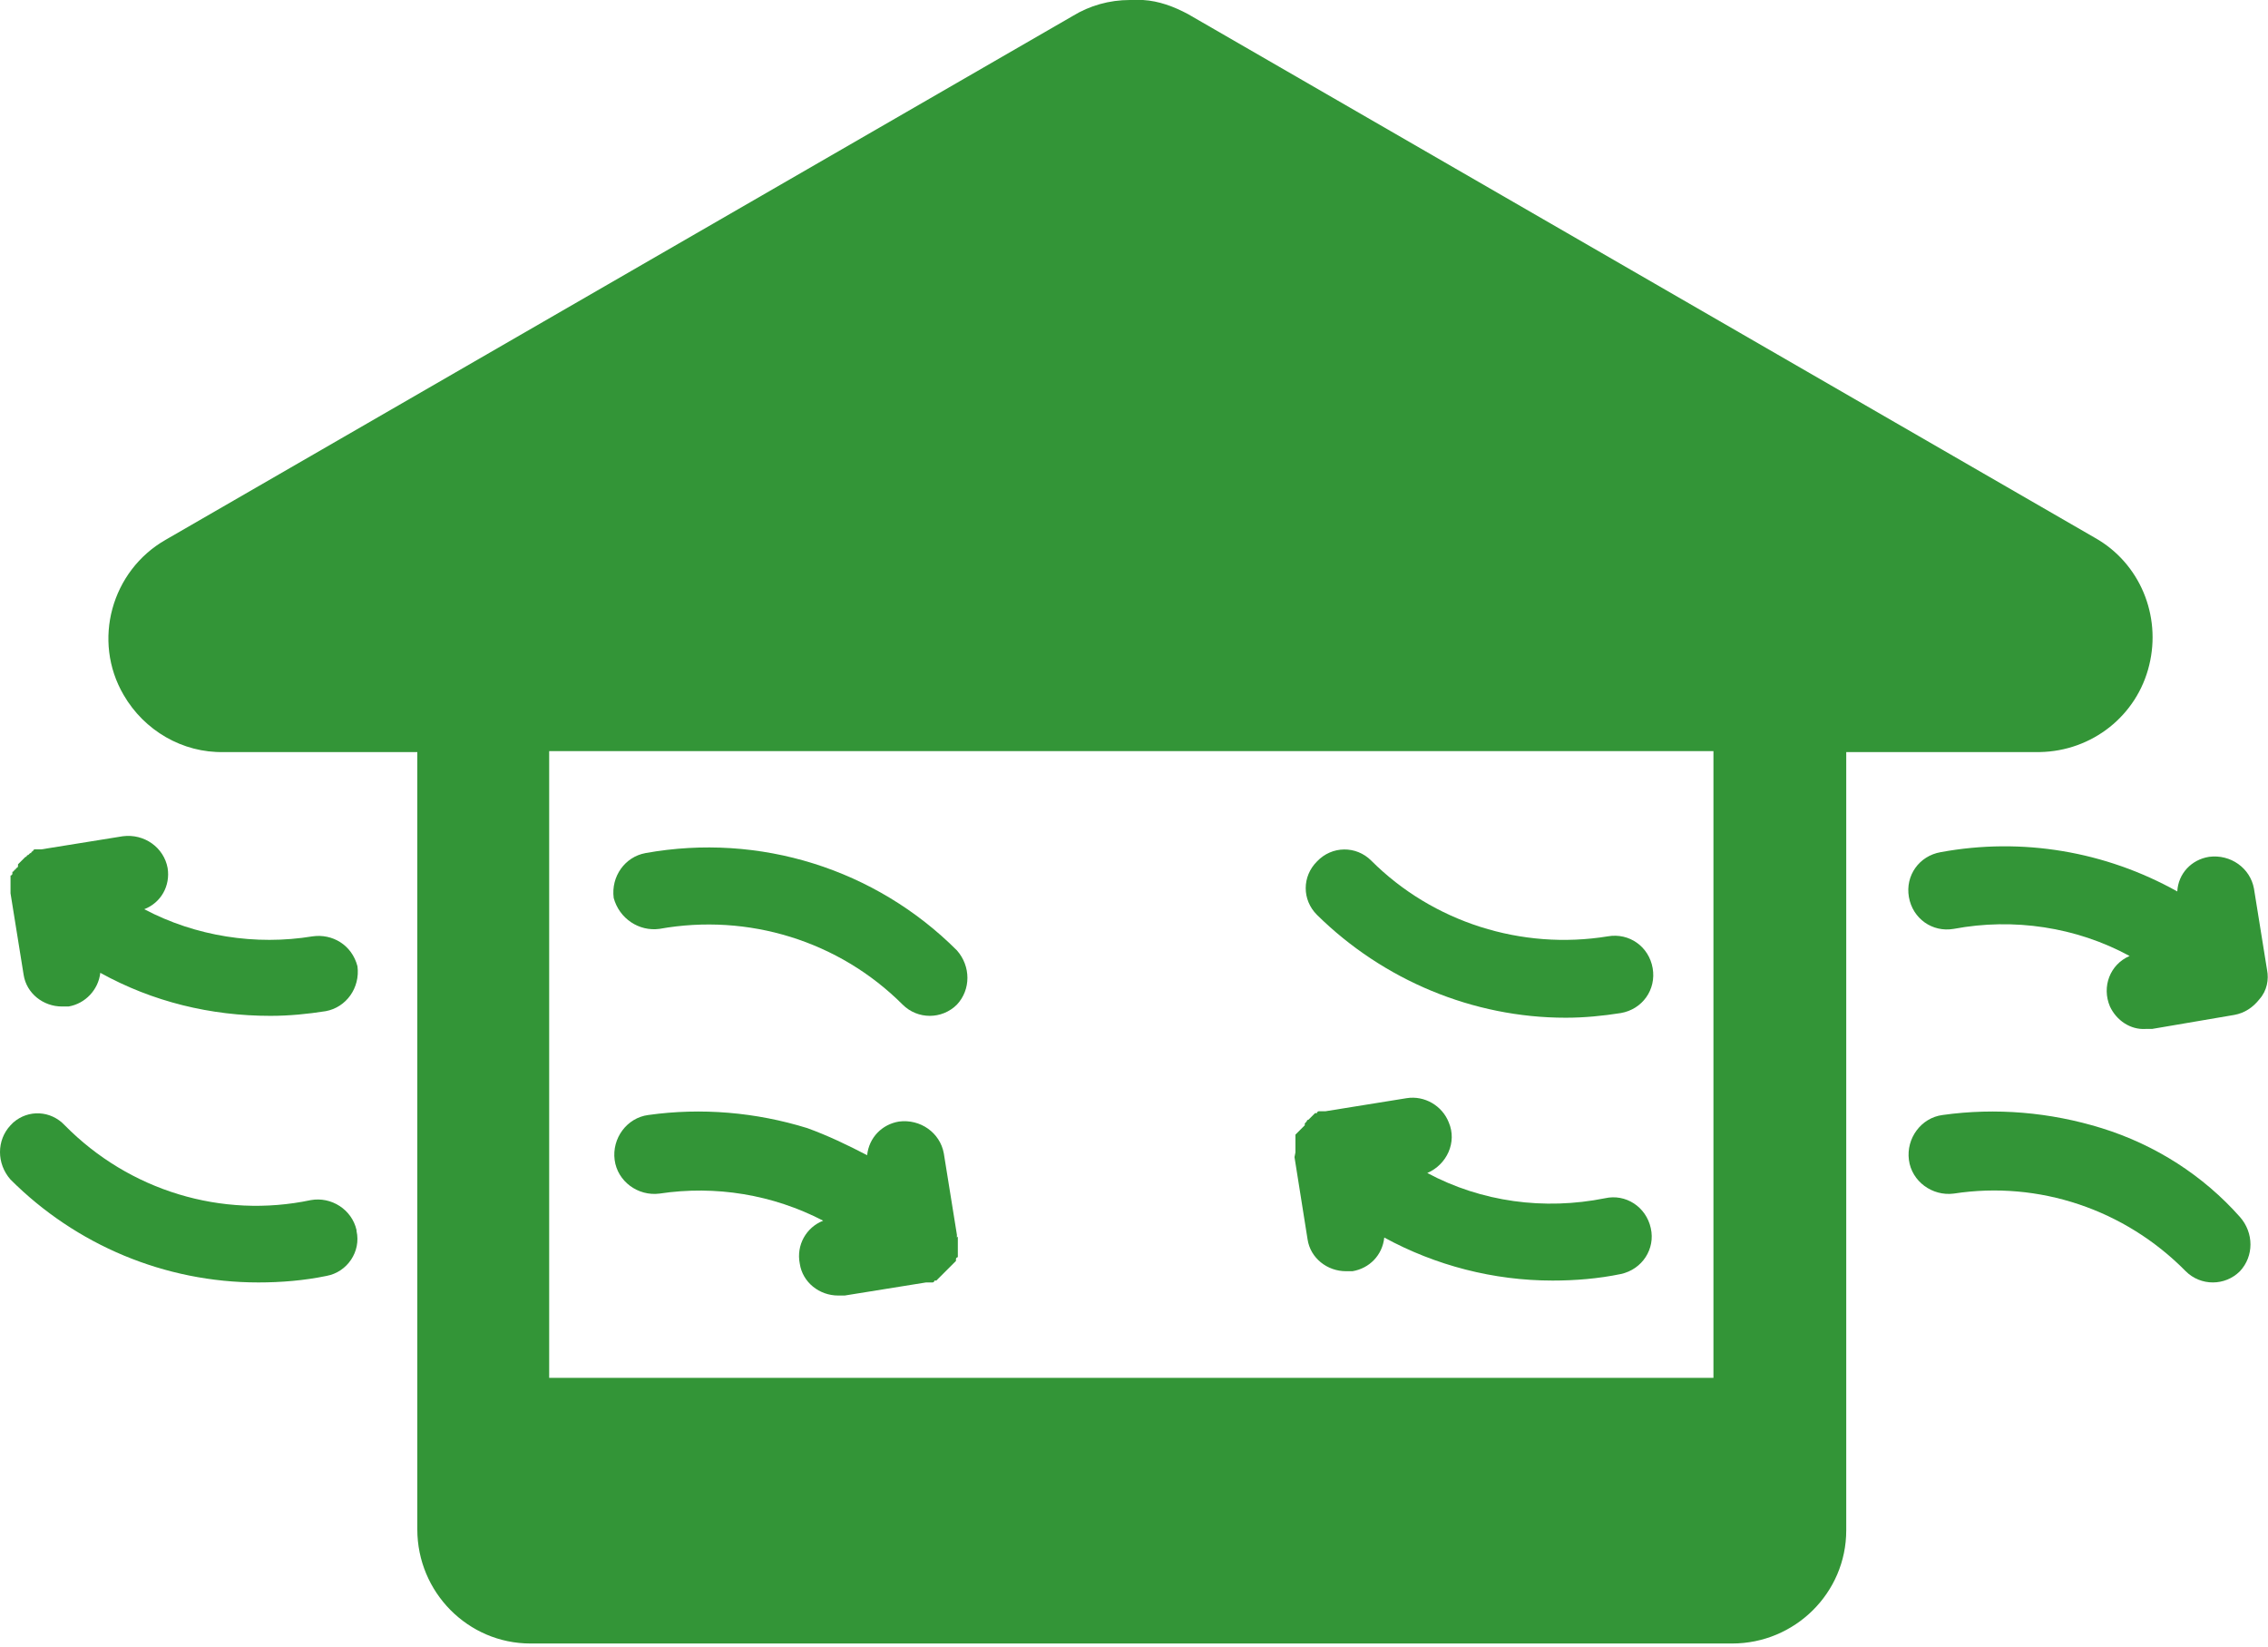 <?xml version="1.0" encoding="UTF-8"?> <svg xmlns="http://www.w3.org/2000/svg" xmlns:xlink="http://www.w3.org/1999/xlink" width="511px" height="371px" viewBox="0 0 511 371" version="1.1"><title>Group 11</title><g id="ICONS" stroke="none" stroke-width="1" fill="none" fill-rule="evenodd"><g id="hengittävä" transform="translate(0, -71)" fill="#339537"><g id="Group-11" transform="translate(0, 71)"><path d="M123.733,310.36 L386.054,310.36 L386.054,169.192 L123.733,169.192 L123.733,310.36 Z M484.24,149.807 C486.979,138.64 482.133,126.841 472.02,121.152 L267.641,3.16 C264.481,1.475 261.109,0.211 257.528,-5.98844248e-14 L254.578,-5.98844248e-14 C249.942,-5.98844248e-14 245.518,1.264 241.725,3.582 L37.347,121.574 C25.126,128.527 20.701,144.329 27.865,156.55 C32.5,164.556 41.139,169.613 50.41,169.402 L94.025,169.402 L94.025,344.494 C94.025,358.611 105.402,370.199 119.519,370.199 L390.268,370.199 C404.385,370.199 415.974,358.821 415.974,344.705 L415.974,169.402 L459.588,169.402 C471.388,169.192 481.501,161.185 484.24,149.807 L484.24,149.807 Z" id="Fill-1"></path><path d="M148.595,209.226 C168.612,205.644 189.05,211.965 203.377,226.292 C206.749,229.661 212.227,229.661 215.598,226.292 C218.758,222.921 218.758,217.654 215.598,214.072 C197.267,195.741 171.14,187.521 145.435,192.157 C140.8,193.002 137.639,197.424 138.271,202.27 C139.535,206.906 143.96,209.858 148.595,209.226" id="Fill-3"></path><path d="M70.427,210.911 C57.574,213.018 44.089,210.911 32.501,204.8 C36.293,203.323 38.4,199.533 37.768,195.53 C36.926,190.894 32.501,187.734 27.655,188.366 L9.324,191.316 L7.849,191.316 C7.638,191.316 7.428,191.526 7.428,191.735 C7.217,191.735 7.006,191.948 7.006,192.158 L6.795,192.158 L6.374,192.58 C6.163,192.58 5.953,192.788 5.953,193.001 L5.742,193.001 L5.321,193.423 L4.899,193.842 L4.478,194.265 L4.056,194.687 L4.056,195.108 C4.056,195.319 3.846,195.53 3.635,195.53 C3.635,195.74 3.424,195.949 3.214,195.949 C3.214,196.162 3.003,196.372 2.792,196.372 L2.792,196.794 C2.792,197.002 2.581,197.215 2.371,197.215 L2.371,201.216 L5.321,219.549 C5.953,223.763 9.745,226.713 13.959,226.713 L15.434,226.713 C19.227,226.081 22.177,222.921 22.598,219.126 C34.397,225.66 47.461,228.82 60.945,228.82 C65.159,228.82 69.373,228.399 73.377,227.767 C78.012,226.924 81.172,222.499 80.54,217.653 C79.276,212.805 74.851,210.279 70.427,210.911" id="Fill-4"></path><path d="M70.005,270.328 C49.988,274.542 29.129,268.221 14.591,253.472 C11.43,250.099 6.374,249.891 3.002,252.838 L2.37,253.472 C-0.79,256.844 -0.79,262.111 2.37,265.693 C17.119,280.442 37.136,288.87 58.206,288.87 C63.263,288.87 68.53,288.449 73.587,287.395 C78.222,286.55 81.383,281.917 80.329,277.282 L80.329,277.069 C79.276,272.435 74.64,269.486 70.005,270.328" id="Fill-5"></path><path d="M215.599,278.756 L215.599,278.122 L212.649,259.793 C211.806,255.158 207.381,251.998 202.535,252.63 C198.743,253.26 195.793,256.212 195.371,260.213 C190.947,257.897 186.522,255.79 181.887,254.105 C170.298,250.523 158.078,249.469 146.068,251.153 C141.222,251.785 137.85,256.42 138.483,261.266 C139.115,266.114 143.75,269.486 148.596,268.854 C161.238,266.955 174.091,269.062 185.469,274.962 C181.676,276.437 179.358,280.442 180.201,284.656 C180.833,288.87 184.626,291.818 188.84,291.818 L190.315,291.818 L208.645,288.87 L210.12,288.87 C210.331,288.87 210.542,288.657 210.542,288.449 L210.963,288.449 L211.595,287.816 L212.227,287.184 L212.649,286.763 L213.07,286.342 L213.492,285.918 L213.913,285.497 L214.334,285.077 L215.388,284.024 L215.388,283.602 C215.388,283.39 215.599,283.181 215.809,283.181 L215.809,278.544 L215.599,278.756 Z" id="Fill-6"></path><path d="M352.764,229.242 C356.978,229.242 361.192,228.821 365.193,228.188 C370.042,227.346 373.202,222.921 372.359,218.073 C371.514,213.227 367.092,210.066 362.246,210.911 C342.861,214.072 322.845,207.751 308.939,193.842 C305.567,190.473 300.089,190.473 296.716,194.055 C293.347,197.424 293.347,202.692 296.716,206.065 C311.678,220.814 331.905,229.242 352.764,229.242" id="Fill-7"></path><path d="M473.495,254.104 C461.906,250.522 449.686,249.469 437.676,251.154 C432.83,251.784 429.458,256.422 430.091,261.266 C430.723,266.114 435.358,269.485 440.204,268.853 C459.378,265.903 478.762,272.435 492.458,286.341 C495.829,289.71 501.307,289.71 504.678,286.341 C507.839,282.97 507.839,277.702 504.678,274.121 C496.461,264.85 485.715,257.897 473.495,254.104" id="Fill-8"></path><path d="M291.661,260.635 L294.609,279.177 C295.243,283.391 299.036,286.34 303.25,286.34 L304.725,286.34 C308.517,285.708 311.465,282.758 311.888,278.757 C323.477,285.078 336.54,288.447 349.814,288.447 C354.871,288.447 360.139,288.026 365.193,286.972 C370.042,285.919 372.991,281.284 371.938,276.65 C370.884,271.802 366.247,268.852 361.614,269.906 C347.918,272.645 333.801,270.749 321.581,264.217 C326.005,262.321 328.321,257.264 326.427,252.839 C324.952,249.046 320.946,246.729 316.945,247.361 L298.614,250.313 L297.14,250.313 C296.929,250.313 296.716,250.521 296.716,250.732 L296.297,250.732 L295.243,251.786 L294.822,252.207 C294.609,252.207 294.4,252.42 294.4,252.628 L293.979,253.05 L293.979,253.473 L293.556,253.893 L293.136,254.314 L292.502,254.946 L291.872,255.58 L291.872,259.581 L291.661,260.635 Z" id="Fill-9"></path><path d="M510.789,218.495 L507.839,200.164 C506.996,195.531 502.572,192.37 497.726,193 C493.72,193.632 490.772,196.793 490.56,200.798 C474.338,191.736 455.586,188.576 437.255,191.947 C432.409,192.79 429.248,197.214 430.091,202.06 C430.934,206.907 435.358,210.067 440.205,209.226 C453.687,206.696 467.806,208.803 479.816,215.335 C475.391,217.231 473.495,222.288 475.391,226.712 C476.864,229.873 480.025,231.98 483.398,231.769 L484.873,231.769 L503.414,228.609 C505.732,228.189 507.628,226.923 509.103,225.029 C510.789,223.13 511.21,220.602 510.789,218.495" id="Fill-10"></path></g></g></g></svg> 